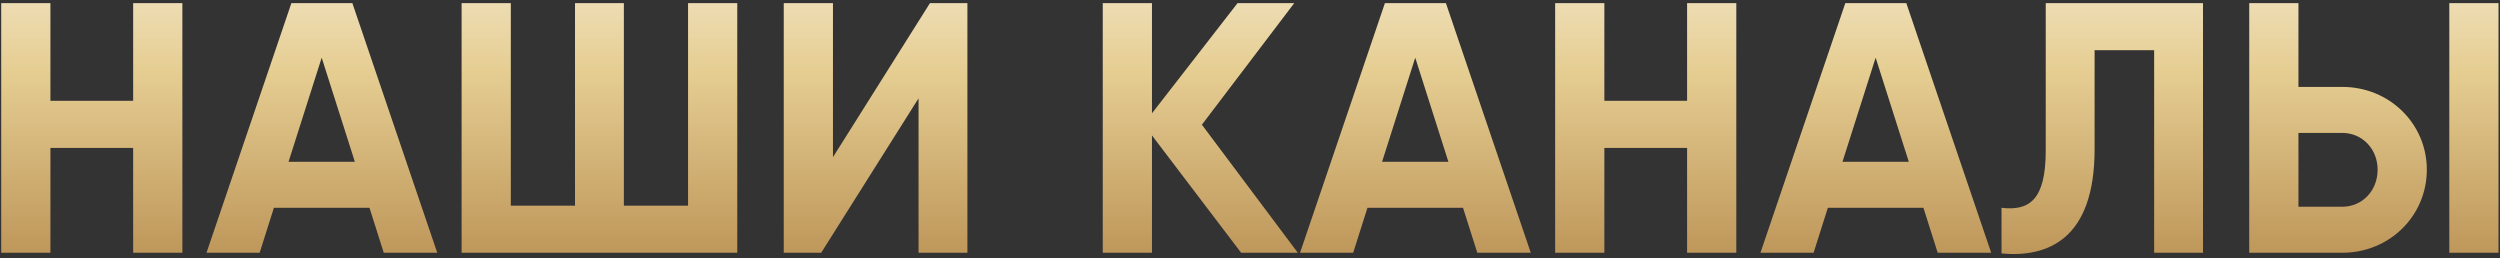 <?xml version="1.0" encoding="UTF-8"?> <svg xmlns="http://www.w3.org/2000/svg" width="455" height="47" viewBox="0 0 455 47" fill="none"><rect x="0" y="0" width="455" height="47" fill="#333333" stroke="none"/><path d="M24.234 0.567H33.191V46H24.234V26.918H9.176V46H0.219V0.567H9.176V18.351H24.234V0.567ZM69.842 46L67.246 37.822H49.851L47.255 46H37.584L53.032 0.567H64.13L79.578 46H69.842ZM52.512 29.449H64.585L58.548 10.497L52.512 29.449ZM125.227 0.567H134.183V46H84.012V0.567H92.969V37.433H104.652V0.567H113.544V37.433H125.227V0.567ZM167.176 46V17.896L149.457 46H142.642V0.567H151.599V28.605L169.253 0.567H176.068V46H167.176ZM236.204 46H225.884L209.658 24.646V46H200.701V0.567H209.658V20.622L225.235 0.567H235.555L218.745 22.699L236.204 46ZM268.867 46L266.27 37.822H248.876L246.28 46H236.609L252.056 0.567H263.155L278.602 46H268.867ZM251.537 29.449H263.609L257.573 10.497L251.537 29.449ZM307.051 0.567H316.008V46H307.051V26.918H291.994V46H283.037V0.567H291.994V18.351H307.051V0.567ZM352.66 46L350.064 37.822H332.669L330.073 46H320.402L335.849 0.567H346.948L362.396 46H352.66ZM335.33 29.449H347.403L341.366 10.497L335.33 29.449ZM364.276 46.13V37.822C369.273 38.406 372.324 36.459 372.324 27.437V0.567H400.947V46H392.055V9.134H381.216V27.178C381.216 43.534 372.713 46.909 364.276 46.13ZM409.36 46V0.567H418.317V15.819H426.3C434.933 15.819 441.683 22.569 441.683 30.877C441.683 39.25 434.933 46 426.3 46H409.36ZM445.772 46V0.567H454.729V46H445.772ZM418.317 37.627H426.3C429.935 37.627 432.726 34.707 432.726 30.877C432.726 27.113 429.935 24.192 426.3 24.192H418.317V37.627Z" fill="url(#paint0_linear_358_87)"></path><defs><linearGradient id="paint0_linear_358_87" x1="227.5" y1="-28.253" x2="227.5" y2="55" gradientUnits="userSpaceOnUse"><stop stop-color="white"></stop><stop offset="0.49" stop-color="#E6CE93"></stop><stop offset="1" stop-color="#B4884B"></stop></linearGradient></defs></svg> 